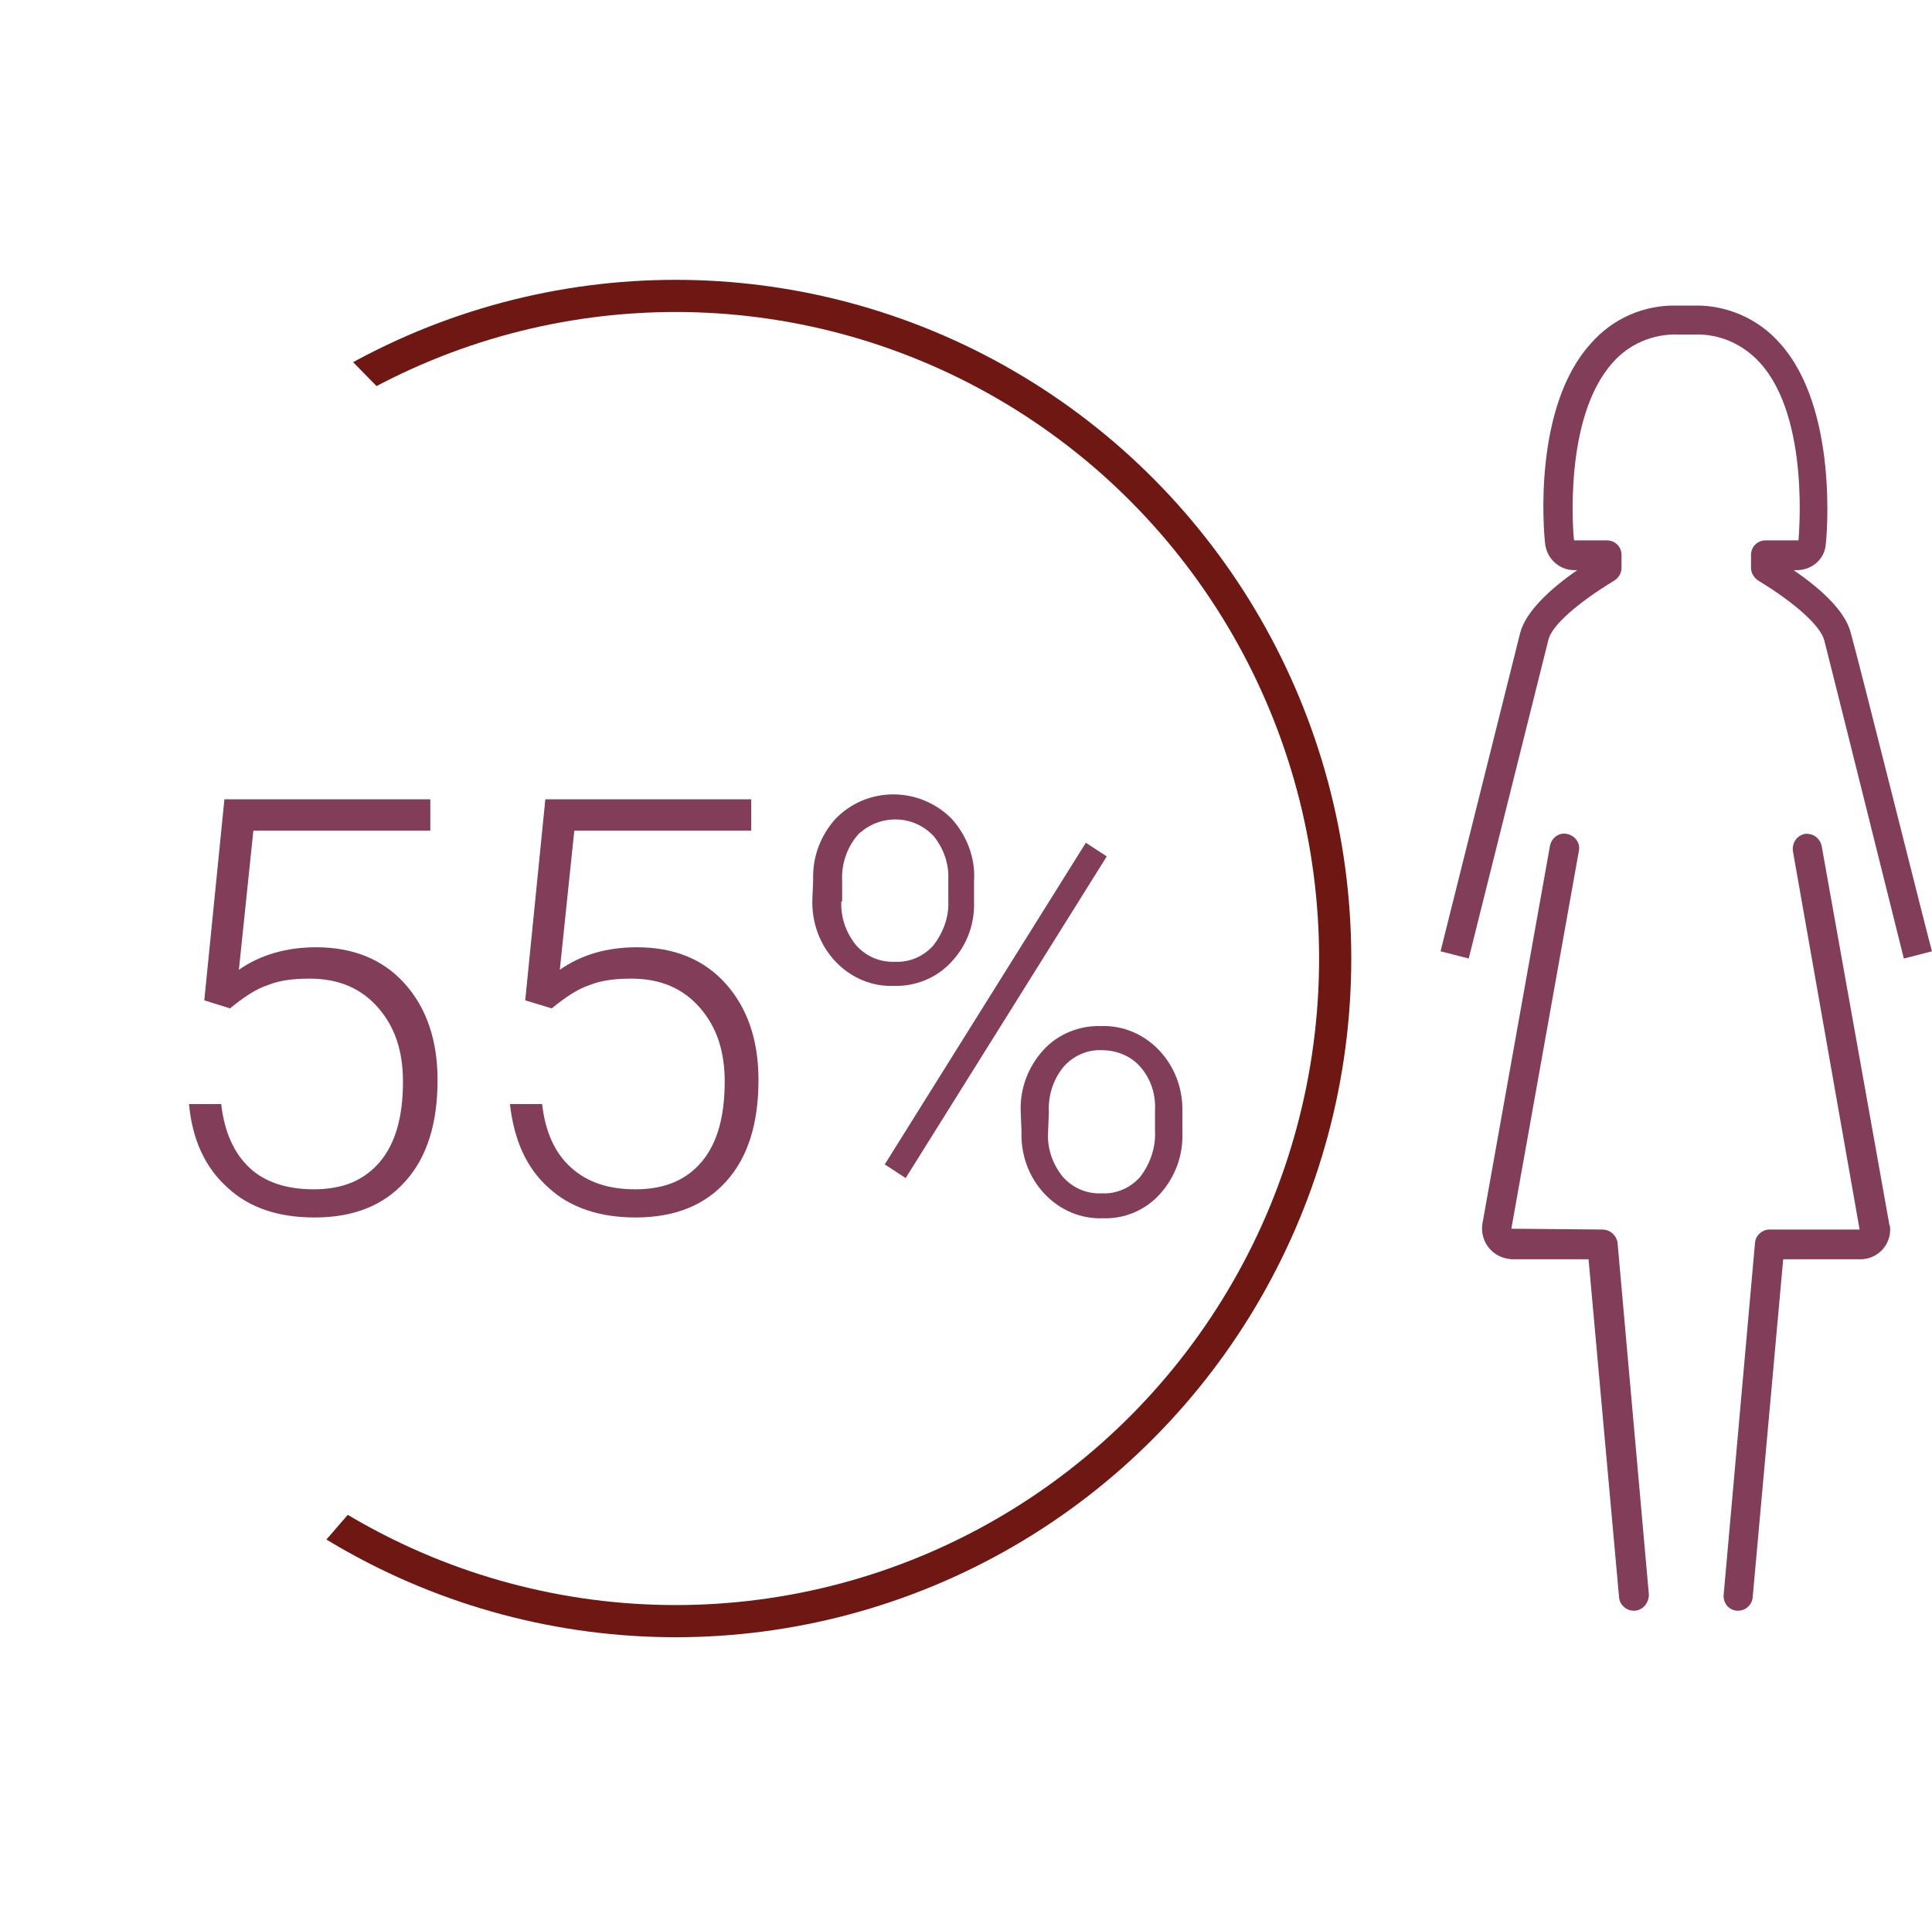 <svg version="1.1" id="_イヤー_2" xmlns="http://www.w3.org/2000/svg" xmlns:xlink="http://www.w3.org/1999/xlink" x="0" y="0" viewBox="0 0 240.2 240" xml:space="preserve"><style>.st3{fill:#823d59}</style><g id="_イヤー_1-2"><g id="Group_691"><defs><path id="SVGID_1_" d="M52 53.3l2.9 121.6-27.6 31.9 140.9-2.4V33.2H32.3"/></defs><clipPath id="SVGID_00000084500533140372025740000014508445405113891755_"><use xlink:href="#SVGID_1_" overflow="visible"/></clipPath><g clip-path="url(#SVGID_00000084500533140372025740000014508445405113891755_)"><g id="Mask_Group_657"><g id="Ellipse_31" fill="none"><ellipse cx="84" cy="119.2" rx="84" ry="84.4"/><ellipse cx="84" cy="119.2" rx="82" ry="82.4" stroke="#6f1813" stroke-width="4"/></g></g></g><path class="st3" d="M101.1 109.4c-.1-2.8.9-5.5 2.8-7.6 3.9-4 10.3-4 14.3-.1l.1.1c1.9 2.1 3 4.9 2.8 7.8v2.5c.1 2.8-.9 5.5-2.8 7.5-1.8 2-4.5 3.1-7.2 3-2.7.1-5.3-1-7.2-3-2-2.1-3-4.9-2.9-7.8l.1-2.4c-.1 0 0 0 0 0zm3.5 2.7c-.1 2 .6 3.9 1.8 5.4 1.2 1.4 3 2.2 4.9 2.1 1.8.1 3.6-.7 4.8-2.1 1.2-1.6 1.9-3.5 1.8-5.5v-2.6c.1-2-.6-3.9-1.8-5.4-2.4-2.6-6.4-2.8-9.1-.5-.2.1-.3.3-.5.5-1.3 1.6-1.9 3.6-1.8 5.6v2.5h-.1zm8 34.4l-2.6-1.7 25-40 2.6 1.7-25 40zm14.3-8.3c-.1-2.8.9-5.5 2.8-7.6 1.8-2 4.5-3.1 7.2-3 2.7-.1 5.3 1 7.2 3 2 2.1 3 4.9 2.9 7.8v2.5c.1 2.8-.9 5.5-2.8 7.6-1.8 2-4.4 3.1-7.1 3-2.7.1-5.3-1-7.2-3-2-2.1-3-4.9-2.9-7.8l-.1-2.5zm3.4 2.7c-.1 2 .6 3.9 1.8 5.4 1.2 1.4 3 2.2 4.9 2.1 1.8.1 3.6-.7 4.8-2.1 1.2-1.6 1.9-3.6 1.8-5.6v-2.6c.1-2-.5-3.9-1.8-5.4-1.2-1.4-3-2.1-4.8-2.1-1.8-.1-3.6.7-4.8 2.1-1.3 1.6-1.9 3.6-1.8 5.6l-.1 2.6z" id="XX_"/><path class="st3" d="M25.4 124.4l2.5-25h25.6v3.9h-22l-1.8 17.3c2.7-1.9 6-2.8 9.6-2.8 4.6 0 8.3 1.5 11 4.5s4.1 7 4.1 12c0 5.4-1.3 9.6-4 12.6s-6.4 4.5-11.3 4.5c-4.5 0-8.1-1.2-10.8-3.7-2.8-2.5-4.4-6-4.8-10.4h4c.4 3.5 1.6 6.1 3.5 7.9s4.6 2.7 8 2.7c3.7 0 6.4-1.2 8.3-3.5 1.9-2.3 2.8-5.6 2.8-9.9 0-3.8-1-6.8-3.1-9.2s-4.9-3.6-8.5-3.6c-2 0-3.7.2-5.2.8-1.5.5-3 1.5-4.7 2.9l-3.2-1zm39.9 0l2.5-25h25.6v3.9h-22l-1.8 17.3c2.7-1.9 5.9-2.8 9.6-2.8 4.6 0 8.3 1.5 11 4.5s4.1 7 4.1 12c0 5.4-1.3 9.6-4 12.6s-6.4 4.5-11.3 4.5c-4.4 0-8.1-1.2-10.8-3.7-2.8-2.5-4.3-6-4.8-10.4h4c.4 3.5 1.6 6.1 3.6 7.9s4.6 2.7 8 2.7c3.7 0 6.4-1.2 8.3-3.5 1.9-2.3 2.8-5.6 2.8-9.9 0-3.8-1-6.8-3.1-9.2s-4.9-3.6-8.5-3.6c-2 0-3.7.2-5.2.8-1.5.5-3 1.5-4.7 2.9l-3.3-1z"/></g><g id="Group_770"><path id="Path_601" class="st3" d="M199.2 152.9l-11.3-.1 8.4-47c.2-1-.5-1.9-1.5-2.1-1-.2-1.9.5-2.1 1.5l-8.4 47c-.3 2 1 3.9 3 4.3.2 0 .4.1.6.1h9.6l3.8 42.1c.1.9.9 1.6 1.8 1.6h.2c1-.1 1.7-1 1.7-2l-3.9-43.8c-.2-1-1-1.6-1.9-1.6"/><path id="Path_602" class="st3" d="M230.1 78.7c-.7-2.8-3.9-5.6-7.1-7.8h.4c1.9 0 3.5-1.4 3.6-3.3.1-.7 1.6-16.8-5.7-24.9-2.7-3.1-6.7-4.8-10.7-4.7h-2.1c-4.1-.1-8 1.6-10.7 4.7-7.2 7.9-5.9 23.2-5.7 24.9.2 1.9 1.8 3.3 3.6 3.3h.4c-3.2 2.2-6.4 5.1-7.1 7.8l-9.9 39.6 3.5.9 9.9-39.6c.4-1.8 3.6-4.6 8.2-7.4.5-.3.9-.9.9-1.6V69c0-1-.8-1.8-1.8-1.8h-4.1c-.1-.6-1.4-15.2 4.8-22.1 2-2.3 5-3.6 8.1-3.5h2.1c3.1-.1 6 1.2 8.1 3.5 6.3 6.9 4.8 21.9 4.8 22.1h-4.1c-1 0-1.8.8-1.8 1.8v1.6c0 .6.3 1.2.9 1.6 4.6 2.8 7.7 5.6 8.2 7.4.8 3.1 9.9 39.6 9.9 39.6l3.5-.9c-.1-.1-9.2-36.5-10.1-39.6"/><path id="Path_603" class="st3" d="M224.4 103.7c-1 .2-1.6 1.1-1.5 2.1l8.3 47.1H220c-.9 0-1.7.7-1.8 1.6l-3.9 43.8c-.1 1 .6 1.9 1.6 2h.2c.9 0 1.7-.7 1.8-1.6l3.8-42.1h9.6c2 0 3.7-1.6 3.7-3.7 0-.2 0-.4-.1-.6l-8.4-47c-.2-1.1-1.1-1.7-2.1-1.6"/></g></g></svg>